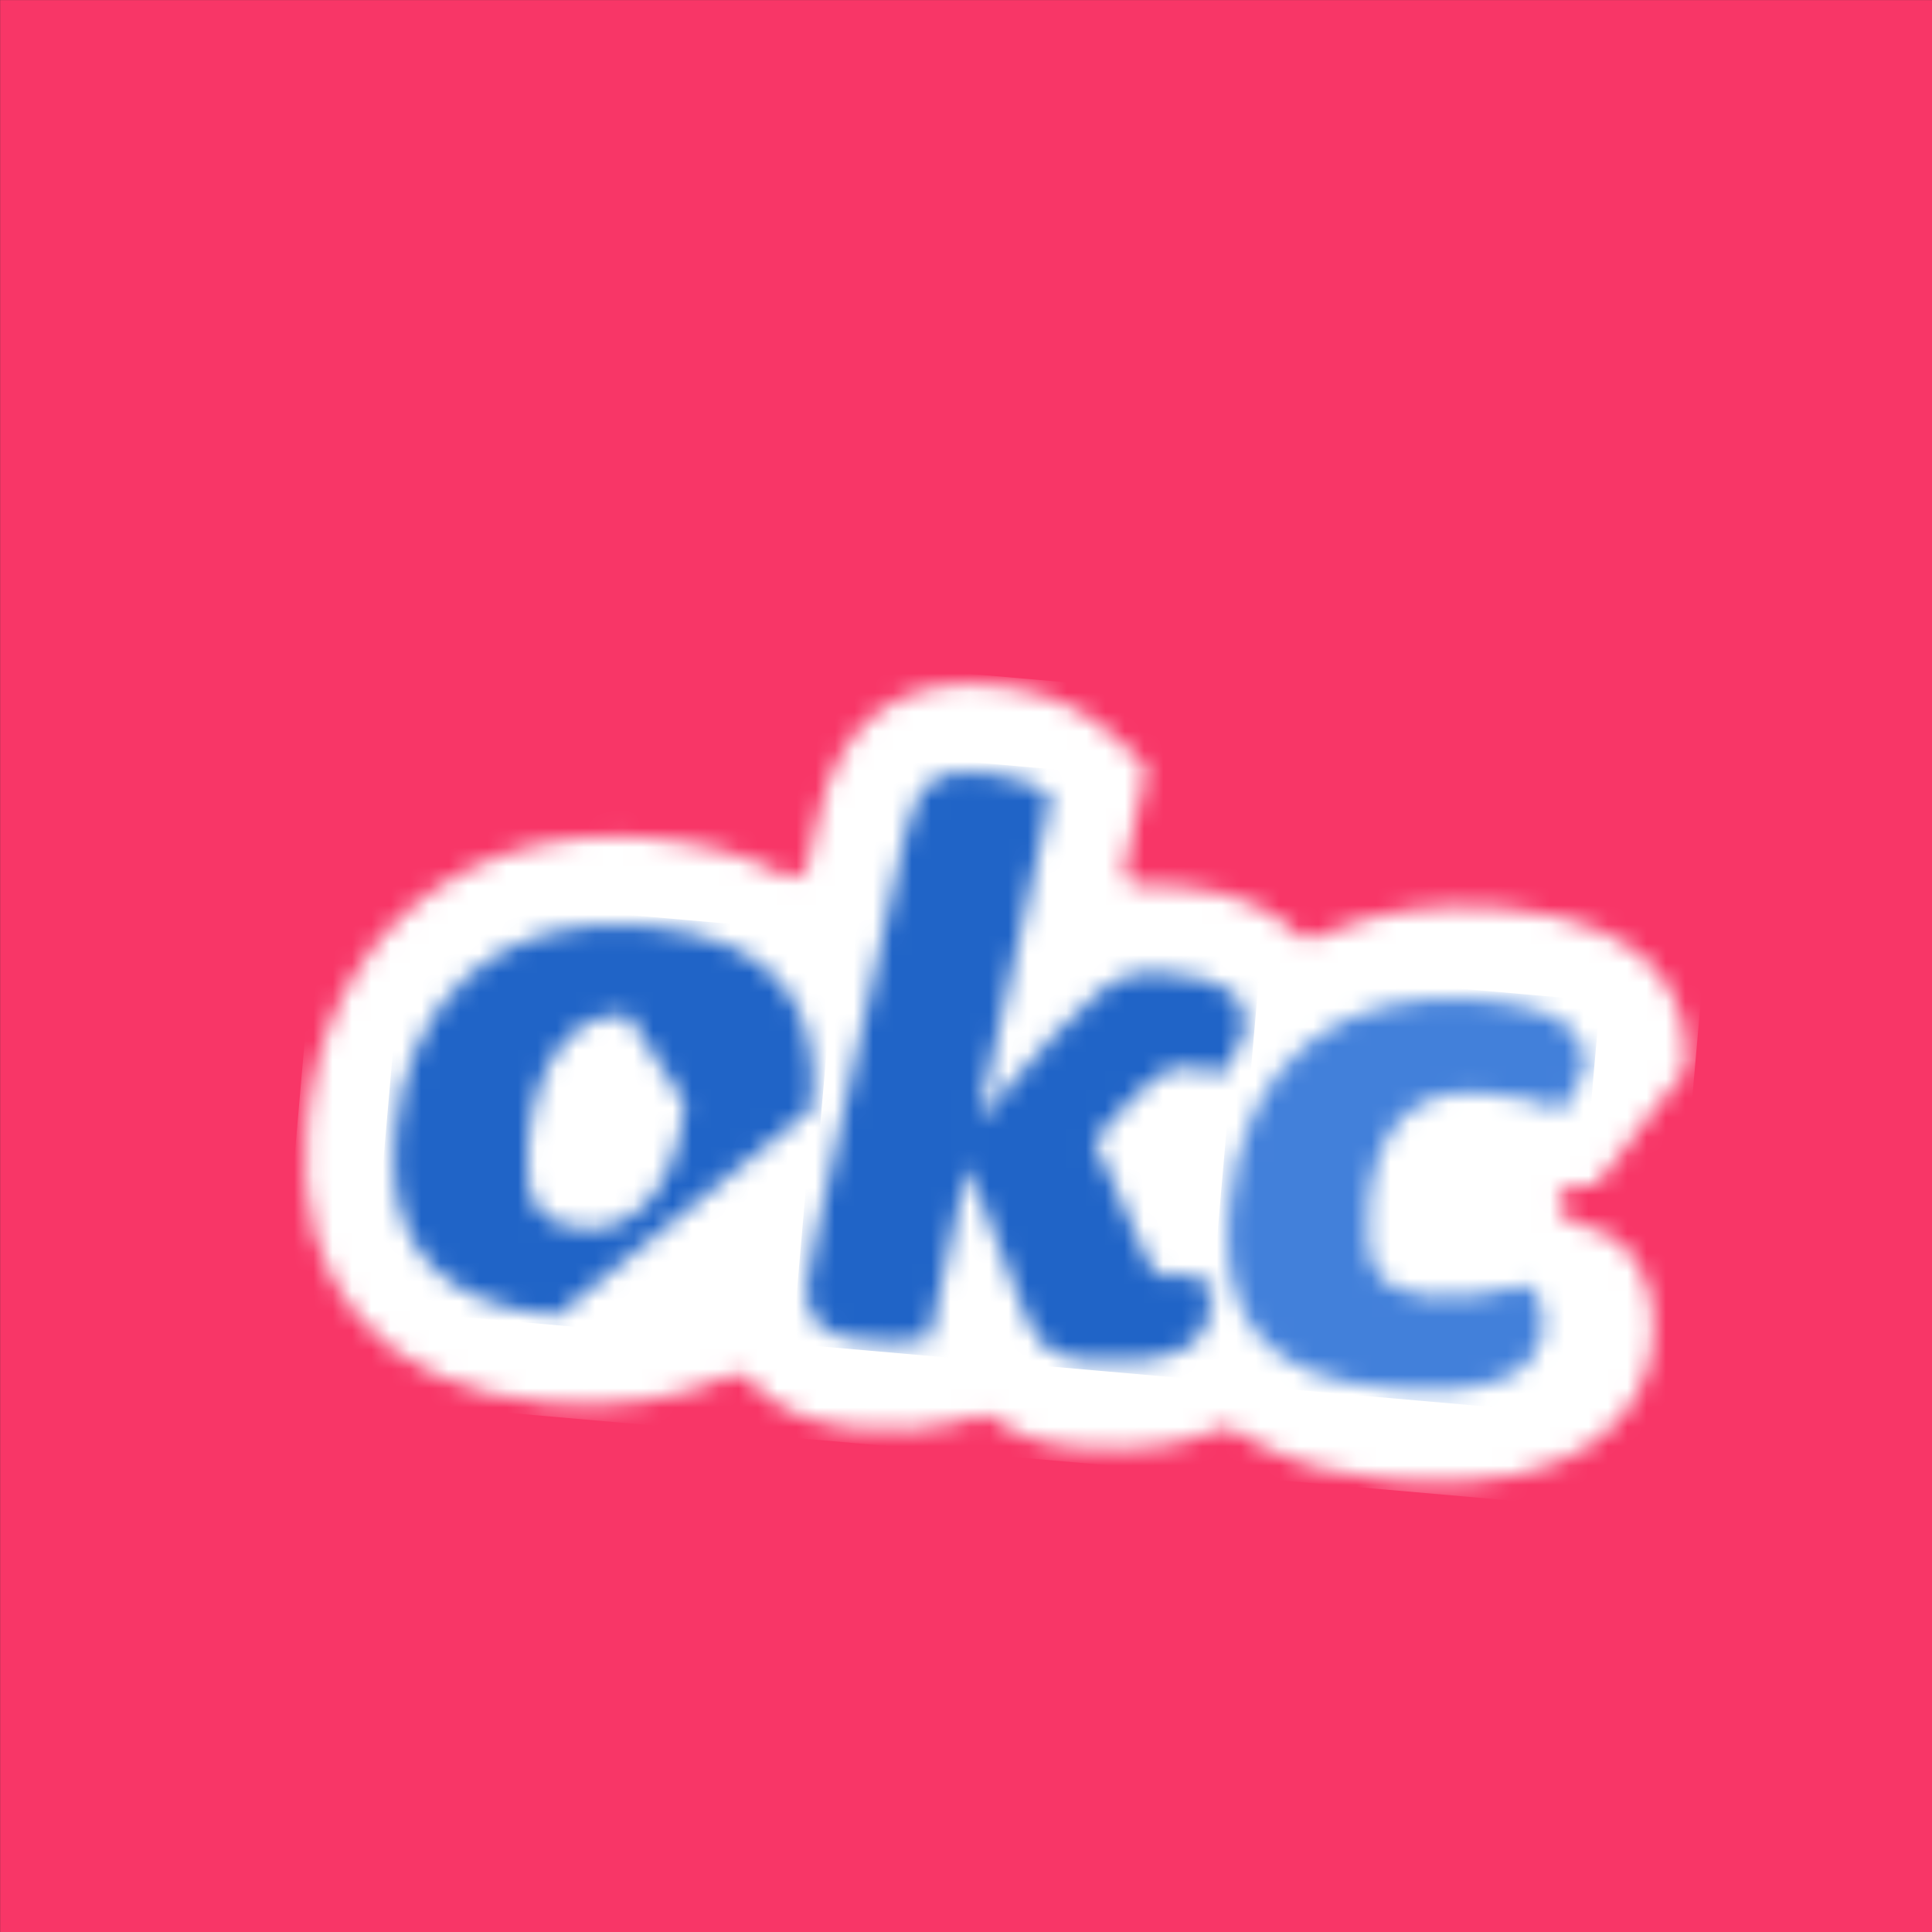 <?xml version="1.0" encoding="UTF-8"?>
<svg width="100px" height="100px" viewBox="0 0 100 100" version="1.1" xmlns="http://www.w3.org/2000/svg" xmlns:xlink="http://www.w3.org/1999/xlink">
    <rect x="0" y="0" width="100" height="100" fill="#333333" stroke="none"/>
    <!-- Generator: Sketch 52.6 (67491) - http://www.bohemiancoding.com/sketch -->
    <title>Artboard Copy 25</title>
    <desc>Created with Sketch.</desc>
    <defs>
        <path d="M66.846,26.024 C65.071,25.787 64.774,26.684 64.994,27.238 C65.422,28.316 67.705,27.955 68.705,29.635 C68.735,29.686 68.78,29.721 68.809,29.761 C69.724,31.008 69.964,32.579 69.832,34.09 C69.564,37.157 66.912,42.213 56.225,41.278 C53.747,41.062 51.628,40.493 49.858,39.616 C49.243,39.341 48.665,39.033 48.133,38.685 C47.891,38.527 47.596,38.509 47.334,38.631 C45.644,39.421 43.268,39.855 39.922,39.562 C38.114,39.404 36.77,38.863 35.739,38.081 C35.531,37.924 35.268,37.861 35.016,37.93 L33.533,38.333 C32.257,38.679 30.649,38.751 28.471,38.561 C26.123,38.355 24.261,37.46 23.044,36.056 C22.807,35.783 22.434,35.688 22.106,35.84 C19.428,37.07 16.238,37.588 12.673,37.276 C4.112,36.527 -0.571,31.2 0.144,23.028 C1.003,13.203 8.162,7.179 17.959,8.036 C20.678,8.274 22.996,8.935 24.892,9.969 C25.367,10.228 25.953,9.955 26.07,9.429 L26.587,7.1 C27.688,2.04 30.715,-0.311 35.584,0.115 C37.005,0.24 39.69,0.724 41.707,2.565 L43.304,4.023 C43.521,4.22 43.614,4.518 43.55,4.803 L42.502,9.483 C42.384,10.01 42.8,10.496 43.342,10.47 C43.915,10.442 44.526,10.458 45.189,10.516 C48.312,10.789 50.237,11.792 51.42,13.013 C51.644,13.243 51.988,13.31 52.286,13.19 C52.529,13.092 52.779,13.006 53.025,12.913 C55.615,11.811 58.639,11.346 62.003,11.64 C70.841,12.413 71.75,17.221 71.506,20.019" id="path-1"></path>
        <path d="M12.216,4.705 C9.269,4.447 7.365,7.29 7.015,11.287 C6.762,14.177 7.47,15.55 9.837,15.757 C12.493,15.989 14.747,13.613 15.131,9.232 M8.518,20.253 C3.011,19.771 -0.402,17.044 0.133,10.929 C0.756,3.8 5.522,-0.589 13.012,0.066 C20.017,0.679 22.178,4.363 21.727,9.517" id="path-3"></path>
        <path d="M21.767,15.565 C21.047,15.454 20.323,15.39 19.743,15.34 C18.729,15.251 18.128,15.442 14.935,19.092 L17.702,25.303 C17.91,25.711 18.122,26.069 18.654,26.115 C19.089,26.153 19.819,26.167 20.41,26.075 C20.864,26.454 20.998,27.147 20.943,27.772 C20.746,30.033 18.391,30.8 14.38,30.449 C12.496,30.284 11.879,29.55 11.053,27.295 L8.393,20.412 L6.393,29.362 C5.446,29.619 3.945,29.536 2.929,29.447 C0.804,29.262 -0.087,28.311 0.074,26.478 C0.12,25.95 0.296,25.043 0.603,23.76 L5.104,3.478 C5.756,0.479 6.833,-0.155 9.251,0.056 C10.601,0.174 11.927,0.63 12.692,1.329 L8.939,18.084 C15.383,10.639 15.957,10.203 18.856,10.457 C21.899,10.723 22.886,11.684 22.735,13.417" id="path-5"></path>
        <path d="M17.383,5.804 C16.302,5.371 15.159,5.076 13.371,4.919 C9.892,4.615 7.734,6.465 7.355,10.799 C7.077,13.978 7.942,15.219 10.502,15.443 C11.952,15.57 13.673,15.38 15.569,14.868 C16.216,15.264 16.469,16.256 16.406,16.979 C16.191,19.435 13.842,20.686 8.383,20.208 C2.536,19.697 -0.398,17.061 0.137,10.945 C0.803,3.334 5.816,-0.546 13.112,0.092 C17.703,0.494 18.69,1.989 18.53,3.818" id="path-7"></path>
    </defs>
    <g id="Artboard-Copy-25" stroke="none" stroke-width="1" fill="none" fill-rule="evenodd">
        <g id="okcupid_app_icon">
            <polygon id="Fill-1" fill="#F83667" points="0.006 100 100 100 100 0.004 0.006 0.004"></polygon>
            <g id="Group-5" transform="translate(15.723, 35.352)">
                <mask id="mask-2" fill="white">
                    <use xlink:href="#path-1"></use>
                </mask>
                <g id="Clip-4"></g>
                <polyline id="Fill-3" fill="#FFFFFF" mask="url(#mask-2)" points="1.958 -3.317 73.49 2.942 69.988 42.973 -1.544 36.714"></polyline>
            </g>
            <g id="Group-8" transform="translate(20.312, 47.852)">
                <mask id="mask-4" fill="white">
                    <use xlink:href="#path-3"></use>
                </mask>
                <g id="Clip-7"></g>
                <polyline id="Fill-6" fill="#2064C7" mask="url(#mask-4)" points="0.73 -1.499 23.01 0.451 21.138 21.847 -1.142 19.898"></polyline>
            </g>
            <g id="Group-11" transform="translate(41.699, 39.941)">
                <mask id="mask-6" fill="white">
                    <use xlink:href="#path-5"></use>
                </mask>
                <g id="Clip-10"></g>
                <polyline id="Fill-9" fill="#2064C7" mask="url(#mask-6)" points="1.994 -1.069 24.321 0.884 21.636 31.574 -0.691 29.621"></polyline>
            </g>
            <g id="Group-14" transform="translate(63.477, 51.66)">
                <mask id="mask-8" fill="white">
                    <use xlink:href="#path-7"></use>
                </mask>
                <g id="Clip-13"></g>
                <polyline id="Fill-12" fill="#4280DA" mask="url(#mask-8)" points="0.734 -1.481 19.341 0.147 17.474 21.494 -1.134 19.866"></polyline>
            </g>
        </g>
    </g>
</svg>